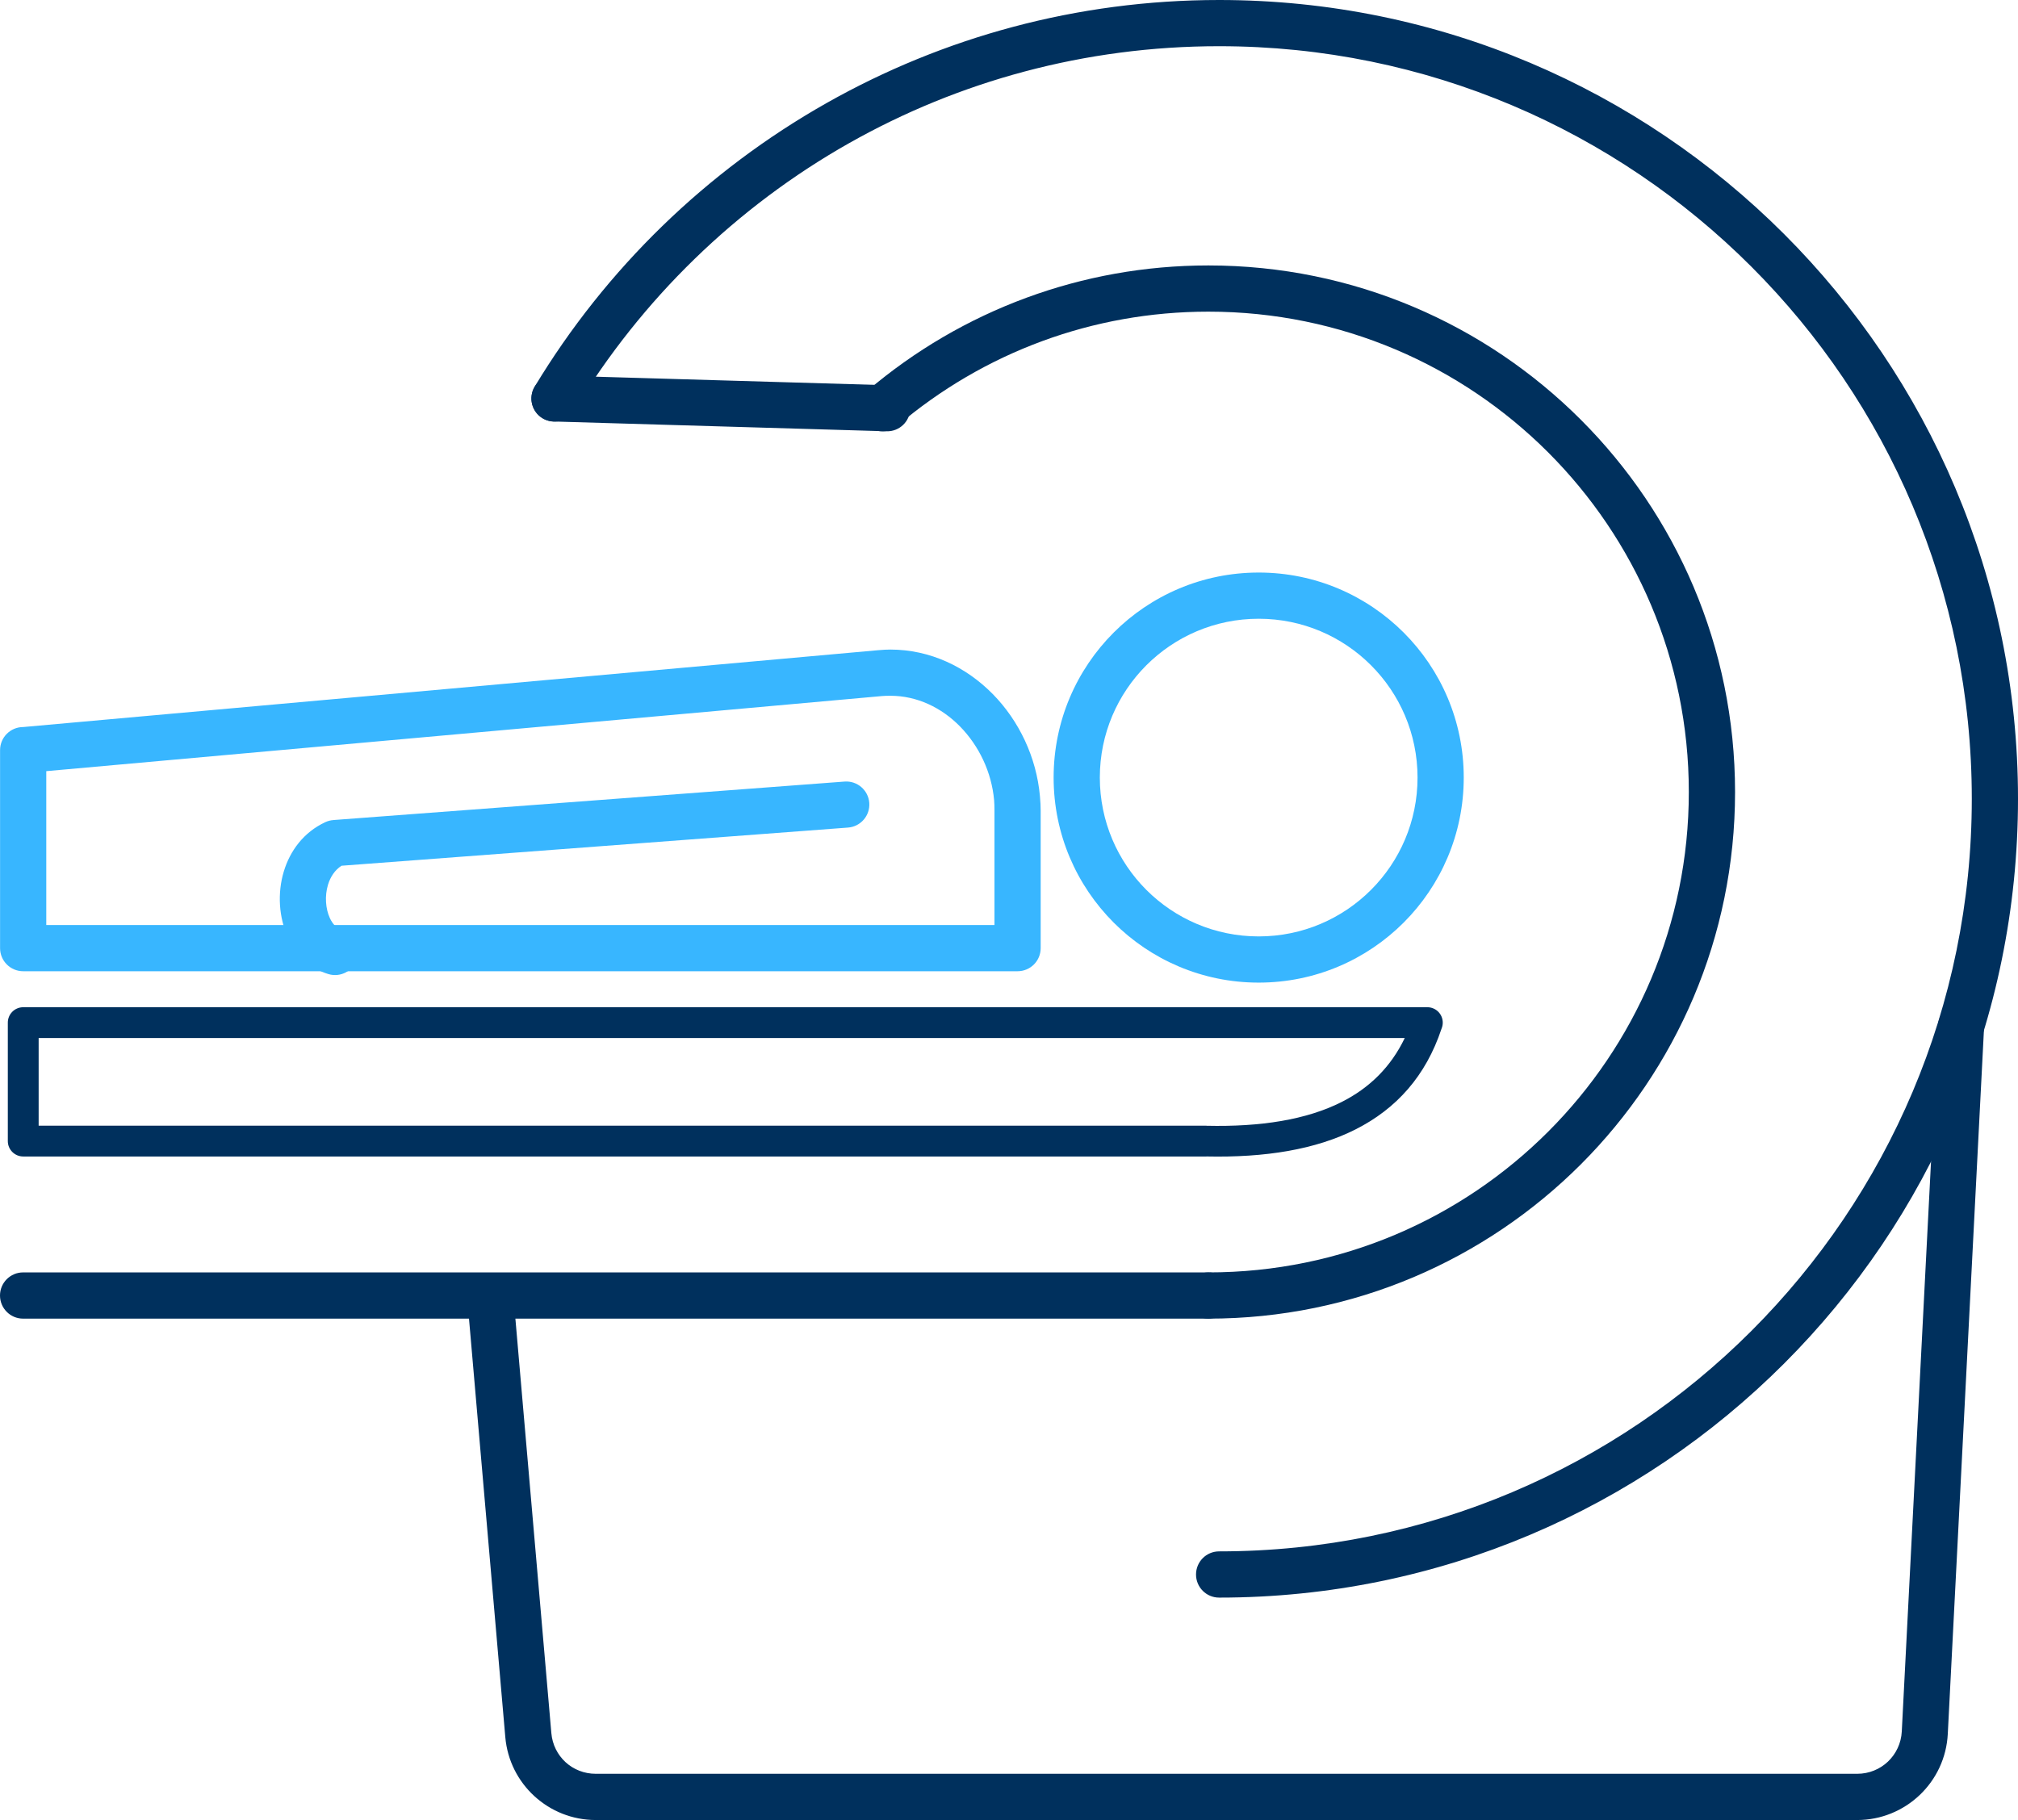 <?xml version="1.0" encoding="UTF-8" standalone="no"?><svg xmlns="http://www.w3.org/2000/svg" xmlns:xlink="http://www.w3.org/1999/xlink" clip-rule="evenodd" fill="#000000" fill-rule="evenodd" height="56806" image-rendering="optimizeQuality" preserveAspectRatio="xMidYMid meet" shape-rendering="geometricPrecision" text-rendering="geometricPrecision" version="1" viewBox="0.0 3085.0 62977.0 56806.0" width="62977" zoomAndPan="magnify"><g><g><g fill-rule="nonzero"><g id="change1_1"><path d="M37711 42799c398,0 721,323 721,721 0,399 -323,722 -721,722l-36990 0c-398,0 -721,-323 -721,-722 0,-398 323,-721 721,-721l36990 0z" fill="#00305d"/></g><g id="change1_2"><path d="M28002 16377c-303,257 -757,219 -1014,-85 -257,-303 -219,-757 85,-1014 1459,-1241 3139,-2231 4971,-2904 1769,-650 3678,-1004 5667,-1004 4538,0 8647,1839 11622,4814 2974,2974 4814,7083 4814,11622 0,4538 -1840,8647 -4814,11622 -2975,2974 -7084,4814 -11622,4814 -399,0 -722,-323 -722,-722 0,-398 323,-721 722,-721 4140,0 7889,-1678 10602,-4391 2713,-2713 4391,-6462 4391,-10602 0,-4141 -1678,-7889 -4391,-10603 -2713,-2713 -6462,-4391 -10602,-4391 -1820,0 -3561,323 -5171,914 -1673,614 -3206,1518 -4538,2651z" fill="#00305d"/></g><g id="change2_1"><path d="M39281 20955c1767,0 3367,716 4525,1874 1158,1158 1874,2758 1874,4525 0,3535 -2865,6400 -6399,6400 -1767,0 -3368,-716 -4526,-1874 -1158,-1159 -1874,-2759 -1874,-4526 0,-1767 716,-3367 1874,-4525 1158,-1158 2758,-1874 4526,-1874zm3505 2894c-897,-897 -2136,-1452 -3505,-1452 -1369,0 -2609,555 -3506,1452 -897,897 -1452,2136 -1452,3505 0,1369 555,2609 1452,3506 897,897 2137,1452 3506,1452 2738,0 4957,-2220 4957,-4958 0,-1369 -555,-2608 -1452,-3505z" fill="#38b6ff"/></g><g id="change2_2"><path d="M724 25777l26679 -2398c150,-14 277,-20 382,-20 1242,0 2362,540 3198,1390 818,832 1362,1969 1471,3187 16,170 23,321 23,450l0 4292c0,398 -322,721 -721,721l-31033 0c-398,0 -721,-323 -721,-721l0 -6180c0,-398 323,-721 721,-721l1 0zm26802 -967l-26082 2344 0 4803 29591 0 0 -3571c0,-131 -4,-240 -11,-326 -79,-878 -474,-1700 -1066,-2303 -575,-585 -1337,-956 -2173,-956 -106,0 -193,3 -259,9z" fill="#38b6ff"/></g><g id="change1_3"><path d="M725 34522l43819 0c266,0 481,215 481,481 0,67 -14,130 -38,188 -490,1478 -1409,2501 -2685,3145 -1243,628 -2817,884 -4655,844l0 1 -36922 0c-266,0 -481,-215 -481,-480l0 -3698c0,-266 215,-481 481,-481zm43114 962l-42633 0 0 2736 36441 0 0 2 10 0c1687,38 3115,-187 4213,-742 868,-438 1535,-1092 1969,-1996z" fill="#00305d"/></g><g id="change1_4"><path d="M60480 35098c20,-397 358,-702 755,-682 397,21 702,359 682,755l-1131 22030c-38,754 -368,1426 -876,1909 -511,485 -1199,781 -1952,781l-39366 0c-735,0 -1409,-281 -1916,-746 -506,-464 -844,-1111 -907,-1844l-1178 -13580c-34,-396 260,-746 657,-780 396,-34 746,260 780,656l1178 13580c31,363 196,681 444,909 247,226 578,362 942,362l39366 0c373,0 711,-144 960,-380 250,-238 413,-569 432,-940l1130 -22030z" fill="#00305d"/></g><g id="change1_5"><path d="M17284 16241c-397,-11 -709,-341 -699,-738 11,-396 342,-709 738,-698l10385 304c396,11 709,342 698,738 -11,397 -341,710 -738,699l-10384 -305z" fill="#00305d"/></g><g id="change1_6"><path d="M17920 15895c-205,340 -648,450 -988,245 -341,-205 -450,-648 -245,-989 2219,-3677 5365,-6735 9116,-8854 3620,-2045 7798,-3212 12243,-3212 6884,0 13117,2791 17629,7303 4512,4511 7302,10744 7302,17629 0,6885 -2790,13118 -7302,17629 -4512,4512 -10745,7303 -17629,7303 -399,0 -721,-323 -721,-721 0,-399 322,-722 721,-722 6486,0 12359,-2629 16609,-6879 4251,-4251 6880,-10124 6880,-16610 0,-6487 -2629,-12359 -6880,-16610 -4250,-4251 -10123,-6880 -16609,-6880 -4198,0 -8135,1098 -11539,3021 -3528,1993 -6492,4876 -8587,8347z" fill="#00305d"/></g><g id="change2_3"><path d="M10661 32108c381,114 598,515 484,896 -113,381 -514,598 -895,484 -587,-176 -1012,-604 -1262,-1143 -143,-308 -227,-655 -250,-1009 -22,-350 16,-710 118,-1048 195,-649 620,-1228 1298,-1543 81,-37 164,-58 248,-64l0 -1 15954 -1201c397,-30 742,268 772,664 29,397 -268,743 -665,772l-15804 1191c-210,133 -349,350 -423,593 -53,177 -73,364 -61,547 11,178 52,349 120,496 84,181 209,319 366,366z" fill="#38b6ff"/></g></g><path d="M1 0H62977V62976H1z" fill="none"/></g></g></svg>
